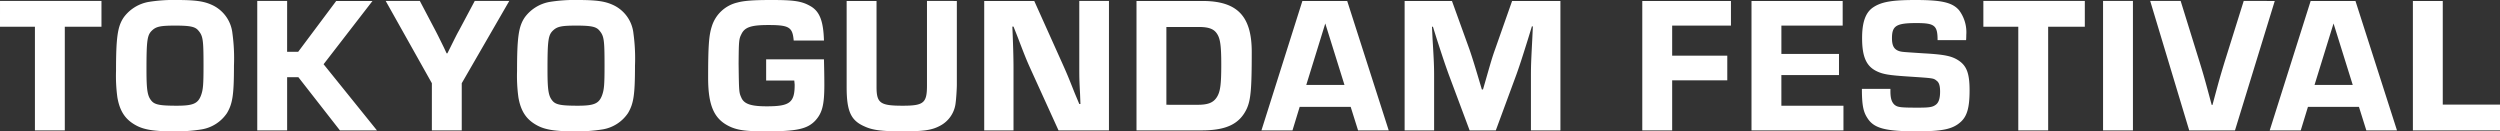 <svg xmlns="http://www.w3.org/2000/svg" width="566.984" height="29.788" viewBox="0 0 566.984 29.788">
  <rect x="0" y="0" width="566.984" height="29.788" fill="#333333" stroke="none"/>
  <path id="パス_56638" data-name="パス 56638" d="M-268.818-23.5h8.316v-5.852h-23.012V-23.5h7.92V0h6.776Zm25.344-6.072a35.6,35.6,0,0,0-6.336.44A8.942,8.942,0,0,0-255.4-25.7c-1.452,2.068-1.8,4.576-1.8,12.232a36.089,36.089,0,0,0,.308,5.984c.528,3.036,1.716,4.928,4.048,6.248C-251-.176-248.754.22-244.134.22A36.329,36.329,0,0,0-237.8-.22a8.628,8.628,0,0,0,5.764-3.7c1.276-2.156,1.584-4.136,1.584-10.78A41.719,41.719,0,0,0-230.8-22a8,8,0,0,0-4.884-6.556C-237.4-29.3-239.338-29.568-243.474-29.568Zm-.484,5.808c3.52,0,4.664.22,5.412,1.1,1.056,1.232,1.188,2.024,1.188,7.876,0,4.488-.088,5.544-.572,6.864-.7,1.848-1.8,2.332-5.456,2.332-3.784,0-5.016-.22-5.764-1.1-.924-1.1-1.144-2.376-1.144-7.084,0-6.864.176-7.92,1.364-8.976C-248.05-23.54-247.038-23.76-243.958-23.76Zm25.564-5.588h-6.776V0h6.776V-12.056h2.552L-206.426,0h8.4l-12.1-15,11.088-14.344h-8.228l-8.624,11.528h-2.508Zm50.38,0h-7.832l-3.564,6.688c-.572,1.012-.836,1.584-1.98,3.872l-.66,1.32h-.176l-.616-1.32c-1.188-2.42-1.5-3.036-1.936-3.872l-3.52-6.688h-7.744l10.472,18.656V0h6.776V-10.692Zm15.488-.22a35.6,35.6,0,0,0-6.336.44A8.942,8.942,0,0,0-164.45-25.7c-1.452,2.068-1.8,4.576-1.8,12.232a36.09,36.09,0,0,0,.308,5.984c.528,3.036,1.716,4.928,4.048,6.248C-160.05-.176-157.806.22-153.186.22a36.329,36.329,0,0,0,6.336-.44,8.628,8.628,0,0,0,5.764-3.7c1.276-2.156,1.584-4.136,1.584-10.78a41.719,41.719,0,0,0-.352-7.3,8,8,0,0,0-4.884-6.556C-146.454-29.3-148.39-29.568-152.526-29.568Zm-.484,5.808c3.52,0,4.664.22,5.412,1.1,1.056,1.232,1.188,2.024,1.188,7.876,0,4.488-.088,5.544-.572,6.864-.7,1.848-1.8,2.332-5.456,2.332-3.784,0-5.016-.22-5.764-1.1-.924-1.1-1.144-2.376-1.144-7.084,0-6.864.176-7.92,1.364-8.976C-157.1-23.54-156.09-23.76-153.01-23.76Zm43.252,7.656v4.8h6.38c.044.44.088.88.088.968,0,4.048-1.1,4.884-6.336,4.884-3.564,0-5.148-.528-5.764-1.98-.528-1.188-.528-1.232-.616-7.7.044-5.368.088-5.588.66-6.732.748-1.54,2.244-2.024,6.072-2.024,4.752,0,5.5.484,5.764,3.52h6.864c-.132-4.4-.968-6.6-3.036-7.788-1.98-1.144-3.7-1.408-8.932-1.408-4.092,0-6.2.176-7.656.572a7.965,7.965,0,0,0-5.808,5.412c-.66,2.024-.836,4.444-.836,11.66,0,6.556,1.452,9.592,5.28,11.22,1.716.7,3.52.924,7.876.924,6.908,0,9.328-.528,11.132-2.42,1.584-1.716,2.068-3.564,2.068-8.1,0-2.068-.044-4-.088-5.808Zm36.476-13.244v19.184c0,3.96-.748,4.576-5.5,4.576-5.1,0-5.94-.572-5.94-4.268V-29.348H-91.5V-9.856c0,5.5.924,7.612,4.092,8.976,1.8.836,3.96,1.1,8.492,1.1,4.928,0,6.732-.264,8.624-1.276a6.652,6.652,0,0,0,3.52-5.28c.132-.924.264-3.212.264-4V-29.348Zm41.272,0h-6.732v14.256c0,3.124,0,3.52.176,6.82l.088,2.288h-.264L-39.754-8.4c-1.628-4.092-1.716-4.312-3.08-7.348l-6.116-13.6H-60.3V0h6.644V-14.212c0-2.2-.088-5.28-.264-9.328h.264l.924,2.332c1.628,4.268,2.024,5.236,2.816,7L-43.45,0h11.44ZM-25.762,0h14.784C-5.39,0-2.4-1.452-.77-4.884.154-6.908.374-9.372.374-17.776c0-8.184-3.3-11.572-11.22-11.572H-25.762Zm6.776-5.808V-23.452h7.3c2.288,0,3.476.44,4.18,1.54.748,1.1.968,2.772.968,7,0,4.532-.22,6.16-1.012,7.392s-1.98,1.716-4.312,1.716Zm41.8.484L24.486,0h6.952L22.022-29.348H11.858L2.574,0h7.04l1.628-5.324ZM21.406-10.3H12.738L17.05-24.244ZM70.378-29.348H59.422l-3.872,11c-.616,1.716-.924,2.772-2.068,6.776l-.66,2.288h-.264c-1.716-5.808-2.156-7.172-2.816-9.108l-3.96-10.956H35.046V0h6.688V-12.32c0-2.068-.044-3.388-.352-8.4L41.25-23.5h.22l.836,2.684c1.584,4.884,1.936,5.9,2.728,8.1L49.786,0h5.94l4.708-12.76c.7-1.98,1.144-3.3,2.64-8.1l.836-2.728h.22L64-20.768c-.264,5.06-.308,6.072-.308,8.448V0h6.688ZM95.722-23.76h13.332v-5.588H88.946V0h6.776V-11.352h12.5V-16.94h-12.5Zm24.772,0h13.9v-5.588h-20.68V0h20.856V-5.588h-14.08V-12.54h13.068v-4.8H120.494Zm41.888,3.3c.044-.484.044-1.012.044-1.188a8.306,8.306,0,0,0-1.628-5.588c-1.5-1.76-3.916-2.332-9.9-2.332-5.456,0-7.832.44-9.724,1.76-1.628,1.188-2.376,3.344-2.376,6.864,0,4.18.924,6.336,3.212,7.48,1.5.748,2.86.968,7.656,1.276,5.324.352,5.324.352,6.028.924.572.4.792,1.188.792,2.464,0,1.54-.308,2.464-.924,2.948-.748.572-1.408.7-4.092.7-4,0-4.62-.088-5.324-.66-.66-.616-.924-1.5-.924-3.08v-.528h-6.468c0,3.652.308,5.192,1.232,6.6,1.452,2.332,4,3.036,11.176,3.036,5.9,0,8.228-.484,10.076-2.2,1.408-1.32,1.936-3.3,1.936-7.084,0-3.872-.66-5.588-2.552-6.82-1.5-.968-3.124-1.32-7.832-1.584-4.752-.308-4.752-.308-5.368-.44-1.32-.352-1.848-1.188-1.848-2.992,0-2.816.968-3.432,5.544-3.432,4.136,0,4.8.528,4.8,3.872ZM180.994-23.5h8.316v-5.852H166.3V-23.5h7.92V0h6.776Zm19.228-5.852h-6.776V0h6.776Zm25.124,0-4.356,13.9c-1.056,3.476-1.188,3.96-2.728,9.68h-.176c-1.5-5.588-1.8-6.688-2.728-9.68l-4.312-13.9h-6.908L212.982,0h10.384l9.02-29.348ZM251.482-5.324,253.154,0h6.952L250.69-29.348H240.526L231.242,0h7.04l1.628-5.324ZM250.074-10.3h-8.668l4.312-13.948ZM270.49-29.348h-6.776V0H283.47V-5.852H270.49Z" transform="translate(283.514 29.568)" fill="#fff"/>
</svg>
